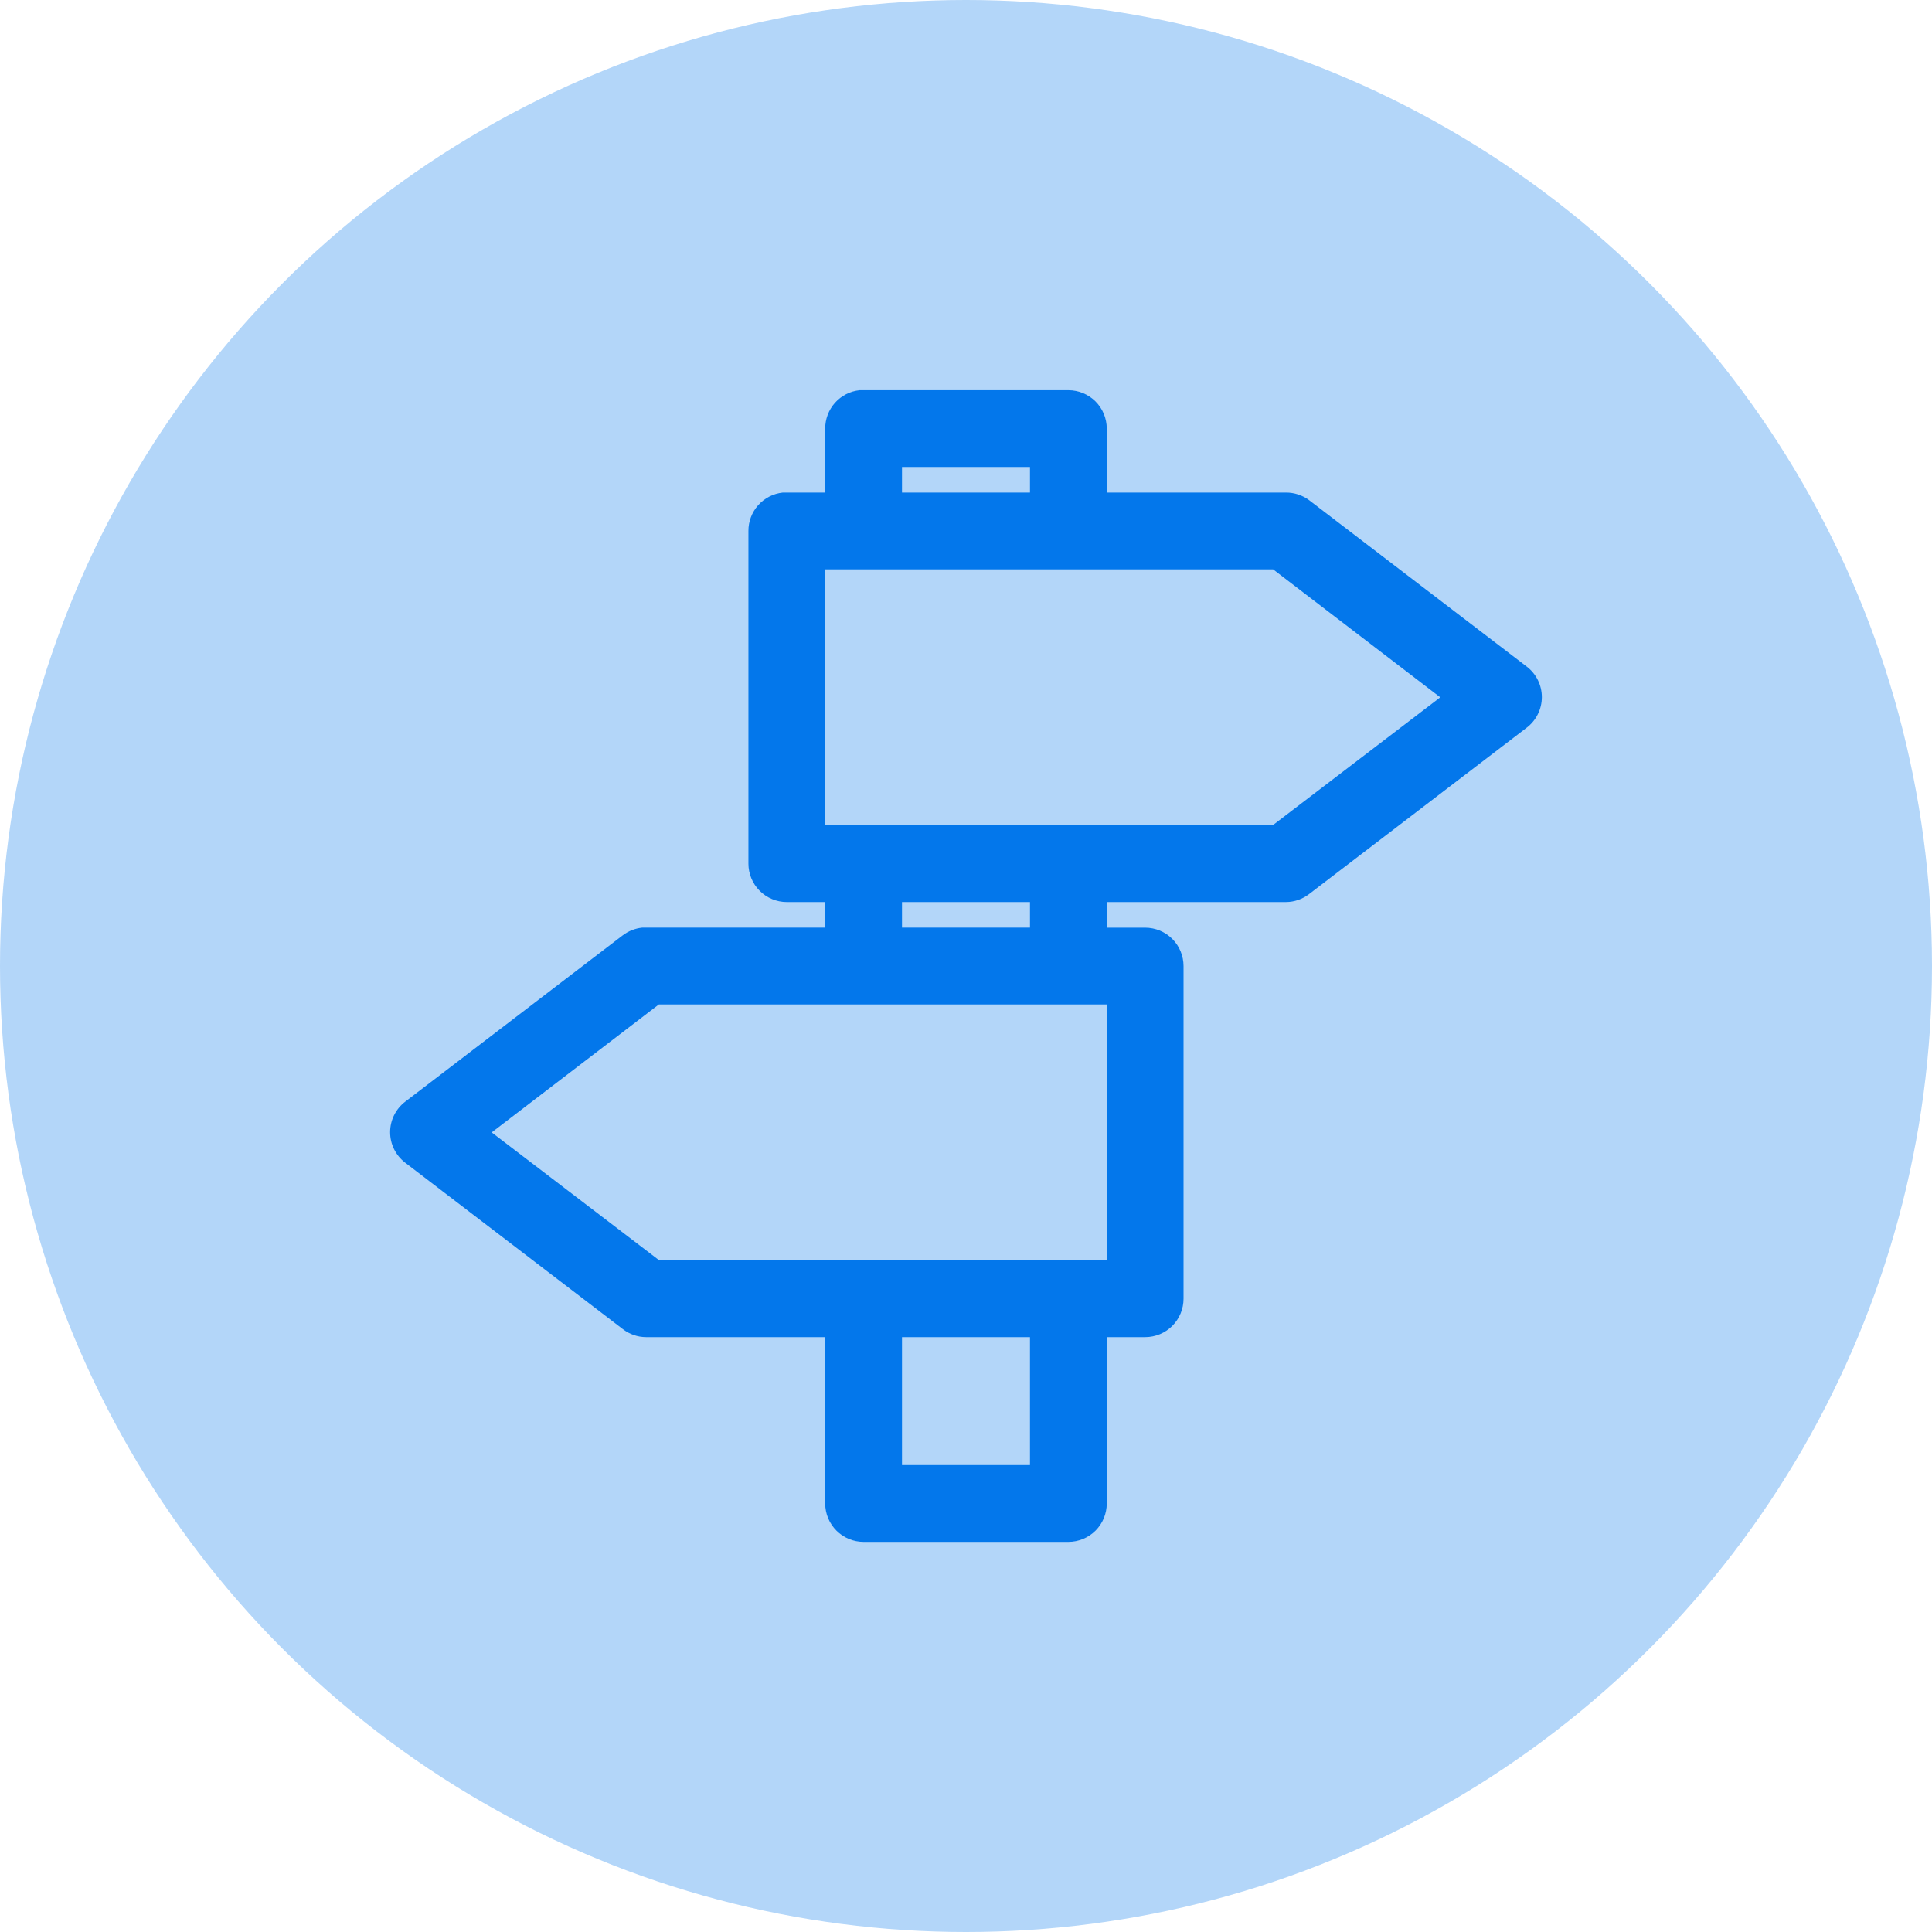 <svg width="104" height="104" viewBox="0 0 104 104" fill="none" xmlns="http://www.w3.org/2000/svg">
<circle cx="52" cy="52" r="52" fill="#0377EB" fill-opacity="0.3"/>
<path d="M46.273 21.005C45.763 21.058 45.291 21.299 44.949 21.681C44.607 22.063 44.419 22.558 44.421 23.071V26.515H42.355C42.283 26.512 42.212 26.512 42.14 26.515C41.63 26.569 41.158 26.81 40.816 27.192C40.473 27.574 40.285 28.069 40.288 28.582V46.492C40.288 47.039 40.506 47.565 40.894 47.952C41.281 48.34 41.807 48.558 42.355 48.558H44.422V49.935H34.777C34.706 49.932 34.634 49.932 34.562 49.935C34.187 49.975 33.829 50.117 33.529 50.344L21.818 59.299C21.303 59.691 21 60.3 21 60.946C21 61.593 21.303 62.202 21.818 62.593L33.529 71.548C33.886 71.824 34.325 71.976 34.777 71.978H44.421V80.933C44.422 81.482 44.639 82.007 45.027 82.395C45.415 82.782 45.94 83 46.488 83H57.51C58.058 83 58.584 82.782 58.972 82.395C59.359 82.007 59.577 81.482 59.577 80.933V71.978H61.644C62.192 71.978 62.717 71.761 63.105 71.374C63.492 70.986 63.71 70.46 63.71 69.912V52.003C63.71 51.455 63.492 50.929 63.105 50.541C62.717 50.154 62.192 49.936 61.643 49.936H59.577V48.558H69.221C69.673 48.556 70.112 48.404 70.469 48.128L82.18 39.173C82.695 38.782 82.998 38.173 82.998 37.526C82.998 36.88 82.696 36.27 82.18 35.879L70.47 26.924C70.109 26.656 69.671 26.512 69.221 26.515H59.577V23.071C59.577 22.523 59.359 21.998 58.972 21.61C58.584 21.223 58.058 21.005 57.51 21.005H46.488C46.416 21.001 46.344 21.001 46.273 21.005ZM48.555 25.138H55.444V26.515H48.555V25.138ZM44.422 30.648H68.532L77.53 37.537L68.51 44.425H44.422V30.647L44.422 30.648ZM48.555 48.558H55.444V49.935H48.555V48.558ZM35.466 54.069H59.577V67.846H35.489L26.468 60.958L35.467 54.069L35.466 54.069ZM48.555 71.978H55.444V78.866H48.555V71.978Z" fill="#0377EB"/>
</svg>
